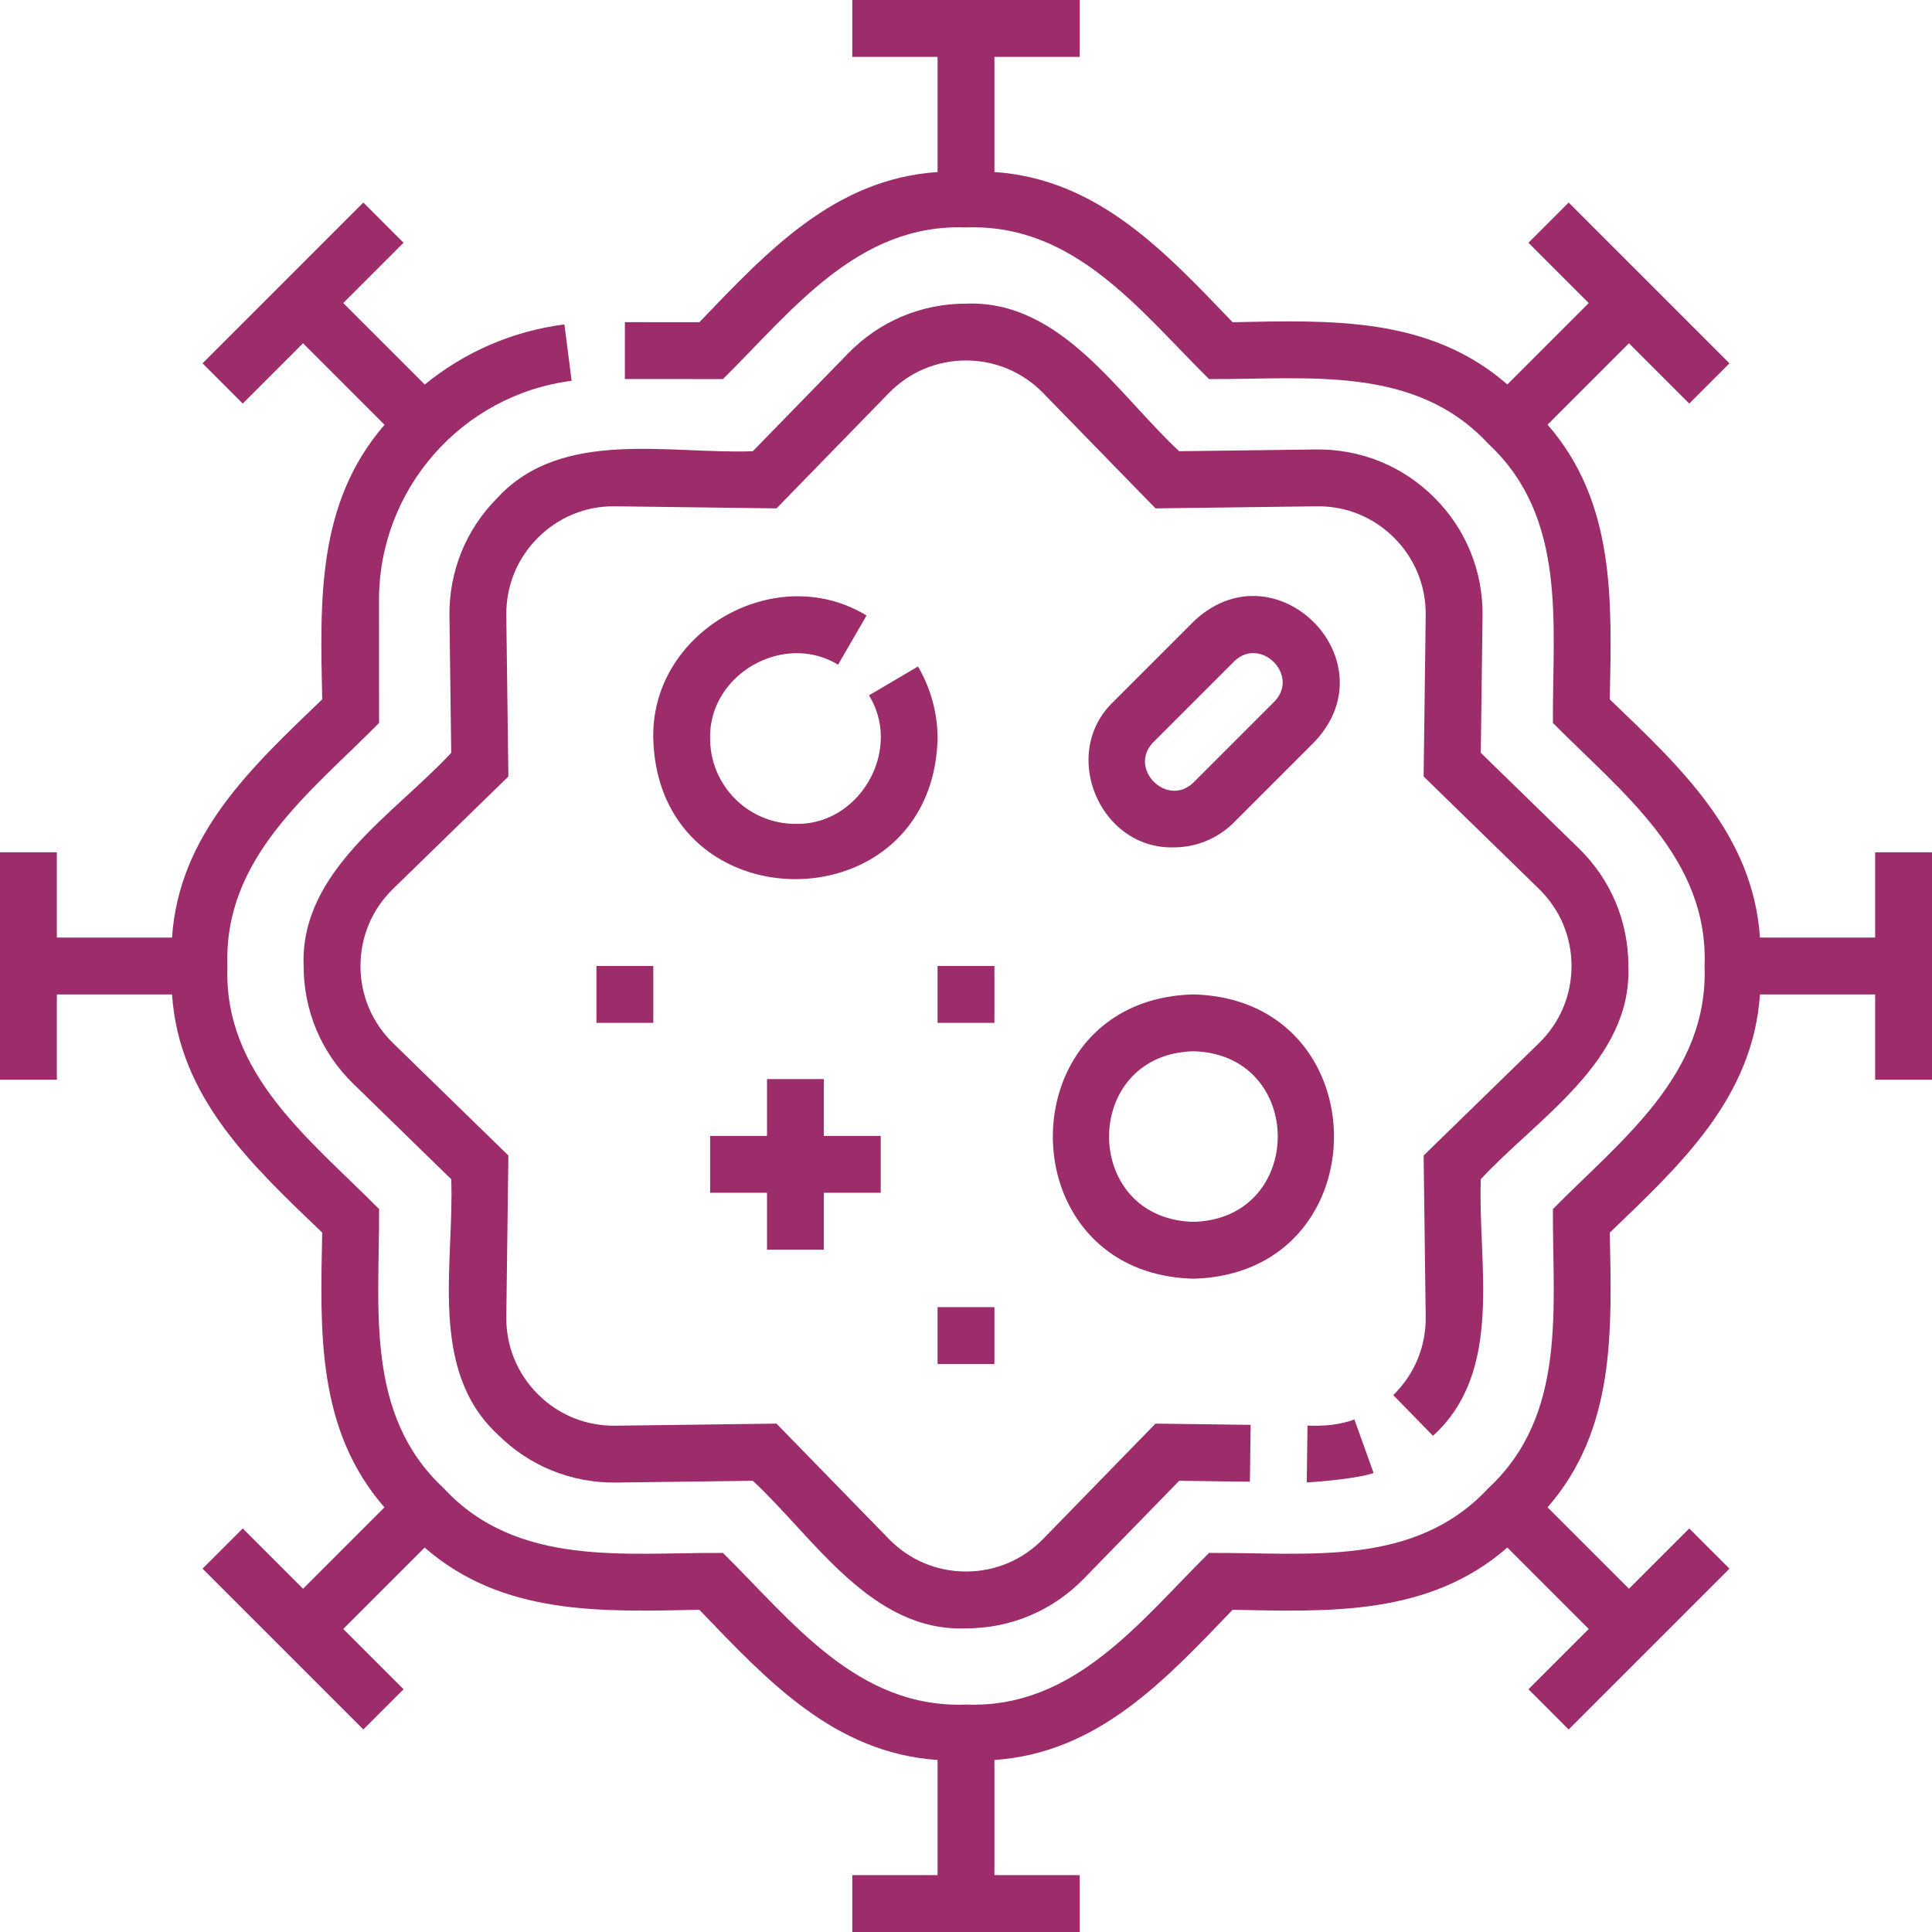 <svg xmlns="http://www.w3.org/2000/svg" xmlns:xlink="http://www.w3.org/1999/xlink" xmlns:svgjs="http://svgjs.com/svgjs" width="512" height="512" x="0" y="0" viewBox="0 0 509.723 509.723" style="enable-background:new 0 0 512 512" xml:space="preserve"><g><path d="m362.392 388.612-5.062-14.12c-3.9 1.472-8.192 1.805-12.373 1.621l-.193 14.999c.457.005 12.933-.817 17.628-2.5z" fill="#9d2c6a" data-original="#000000"></path><path d="M378.435 131.29c-8.347-8.348-19.422-12.848-31.25-12.709l-36.077.465c-16.214-15.038-31.209-39.915-56.246-38.937-11.807 0-22.847 4.657-31.087 13.114l-25.16 25.823c-22.091.83-50.317-6.142-67.325 12.243-8.348 8.347-12.862 19.445-12.71 31.25l.465 36.077c-15.038 16.214-39.915 31.209-38.937 56.246 0 11.807 4.657 22.847 13.114 31.087l25.823 25.16c.845 22.16-6.173 50.255 12.243 67.325 8.348 8.348 19.448 12.854 31.25 12.71l36.077-.465c16.214 15.038 31.209 39.915 56.246 38.937 11.807 0 22.847-4.657 31.087-13.114l25.16-25.823 18.657.241.193-14.999-25.098-.324-29.656 30.437c-5.392 5.534-12.616 8.582-20.343 8.582s-14.951-3.048-20.343-8.582l-29.655-30.437-42.518.548c-7.745.111-14.987-2.854-20.45-8.317-5.462-5.462-8.416-12.725-8.316-20.45l.548-42.518-30.437-29.656c-5.534-5.392-8.582-12.616-8.582-20.343s3.048-14.951 8.582-20.343l30.437-29.655-.548-42.518c-.1-7.725 2.854-14.987 8.317-20.45 5.462-5.462 12.692-8.452 20.45-8.316l42.518.548 29.656-30.437c5.392-5.534 12.616-8.582 20.343-8.582s14.951 3.048 20.343 8.582l29.655 30.437 42.518-.548c7.758-.112 14.987 2.854 20.45 8.317 5.462 5.462 8.416 12.725 8.316 20.45l-.548 42.518 30.437 29.656c5.534 5.392 8.582 12.616 8.582 20.343s-3.048 14.951-8.582 20.343l-30.437 29.655.548 42.518c.102 7.855-2.939 15.204-8.562 20.693l10.478 10.733c18.88-17.093 11.775-45.375 12.618-67.696 15.038-16.214 39.915-31.209 38.937-56.246 0-11.807-4.657-22.847-13.114-31.087l-25.823-25.16.465-36.076c.151-11.805-4.362-22.903-12.709-31.25z" fill="#9d2c6a" data-original="#000000"></path><path d="M247.361 194.862a37.48 37.48 0 0 0-5.175-19.018l-12.923 7.616c8.912 14.386-2.41 34.33-19.403 33.901-12.406 0-22.5-10.093-22.5-22.5-.42-16.915 19.352-28.25 33.748-19.493l7.514-12.982c-24.002-14.61-56.959 4.271-56.261 32.476 1.297 49.446 73.709 49.44 75 0zM314.861 337.361c49.449-1.299 49.439-73.708-.001-75-49.448 1.3-49.438 73.708.001 75zm0-60c29.669.779 29.663 44.225-.001 45-29.668-.779-29.662-44.225.001-45zM217.361 329.692v-15h15v-15h-15v-15h-15v15h-15v15h15v15zM309.639 223.564c5.762 0 11.524-2.193 15.91-6.58l21.213-21.213c20.424-21.519-10.289-52.251-31.82-31.819l-21.213 21.212c-14.238 13.627-3.551 38.909 15.91 38.4zm-5.303-27.793 21.213-21.213c6.964-6.892 17.508 3.633 10.606 10.607l-21.213 21.213c-6.961 6.891-17.51-3.631-10.606-10.607z" fill="#9d2c6a" data-original="#000000"></path><path d="M494.723 224.861v22.5h-30.387c-1.854-27.333-21.074-45.024-39.622-62.842.511-25.742 1.598-51.838-16.422-72.482l21.48-21.48 15.91 15.91 10.606-10.606-42.426-42.426-10.606 10.606 15.91 15.91-21.481 21.48c-20.644-18.024-46.76-16.933-72.481-16.422-17.833-18.563-35.512-37.766-62.843-39.622V15h22.5V0h-60v15h22.5v30.387c-27.333 1.853-45.024 21.074-62.843 39.622l-19.653-.011-.008 15 25.877.014c18.264-18.033 35.542-41.105 64.127-40.005 28.694-1.058 45.819 21.957 64.127 40.005 25.66.168 54.231-3.934 73.663 17.061 21.042 19.541 16.87 47.953 17.06 73.662 18.033 18.264 41.105 35.542 40.005 64.127 1.058 28.694-21.957 45.819-40.005 64.127-.17 25.679 3.938 54.22-17.061 73.663-19.547 21.045-47.949 16.868-73.662 17.06-18.264 18.033-35.542 41.105-64.127 40.005-28.694 1.058-45.819-21.957-64.127-40.005-25.66-.168-54.231 3.934-73.663-17.061-21.042-19.541-16.87-47.953-17.06-73.662-18.033-18.264-41.105-35.542-40.005-64.127-1.058-28.694 21.957-45.819 40.005-64.127l-.017-32.407c-.015-29.275 21.833-54.149 50.819-57.858l-1.904-14.879c-13.945 1.784-26.568 7.472-36.849 15.863L90.557 79.951l15.91-15.91L95.86 53.434 53.434 95.86l10.606 10.606 15.91-15.91 21.51 21.51c-17.925 20.688-17.003 46.333-16.452 72.451-18.563 17.833-37.765 35.511-39.622 62.843H15v-22.5H0v60h15v-22.5h30.387c1.853 27.334 21.074 45.024 39.622 62.843-.511 25.742-1.598 51.837 16.422 72.482l-21.48 21.48-15.91-15.91-10.606 10.606 42.426 42.426 10.606-10.606-15.91-15.91 21.48-21.48c20.645 18.025 46.76 16.933 72.481 16.422 17.833 18.563 35.512 37.766 62.843 39.622v30.386h-22.5v15h60v-15h-22.5v-30.386c27.333-1.854 45.024-21.074 62.843-39.622 25.739.512 51.838 1.598 72.481-16.422l21.48 21.48-15.91 15.91 10.606 10.606 42.426-42.426-10.606-10.606-15.91 15.91-21.48-21.48c18.023-20.643 16.933-46.76 16.422-72.481 18.563-17.834 37.766-35.512 39.622-62.844h30.387v22.5h15v-60h-14.999z" fill="#9d2c6a" data-original="#000000"></path><path d="M247.361 254.861h15v15h-15zM247.361 344.861h15v15h-15zM157.361 254.861h15v15h-15z" fill="#9d2c6a" data-original="#000000"></path></g></svg>